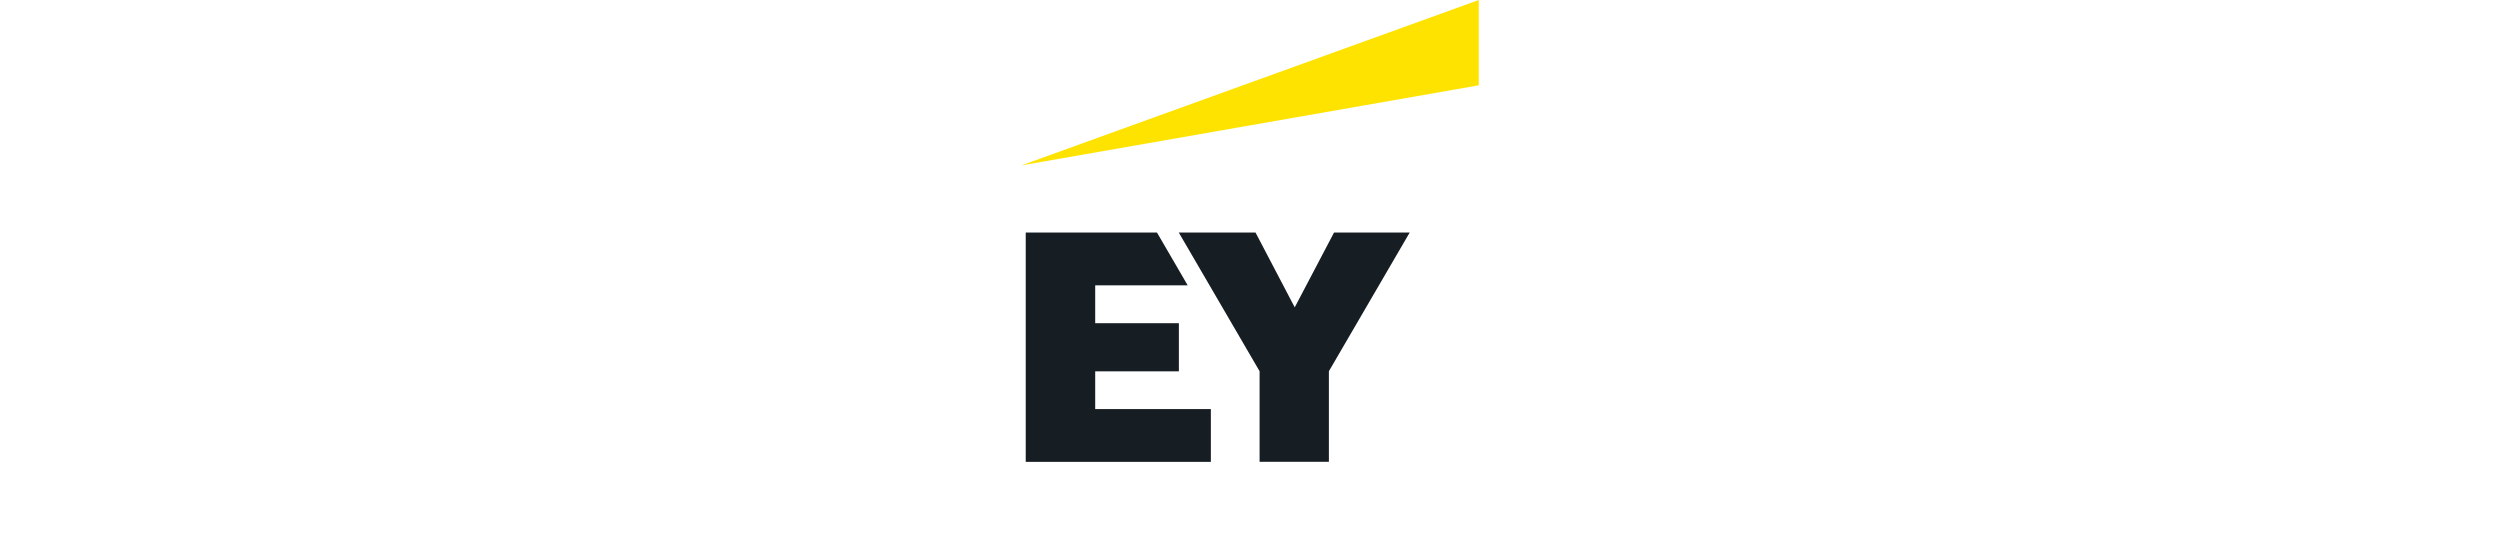 <?xml version="1.0" encoding="UTF-8"?>
<svg xmlns="http://www.w3.org/2000/svg" id="Layer_1" data-name="Layer 1" viewBox="0 0 412 92">
  <defs>
    <style>
      .cls-1 {
        fill: #161d23;
      }

      .cls-1, .cls-2 {
        fill-rule: evenodd;
        stroke-width: 0px;
      }

      .cls-2 {
        fill: #ffe300;
      }
    </style>
  </defs>
  <path class="cls-1" d="M180.48,67.41h19.07v8.7h-30.51v-37.79h21.63l5.06,8.7h-15.24v6.24h13.79v7.93h-13.79v6.24ZM219.85,38.32l-6.48,12.33-6.46-12.33h-12.65l13.32,22.86v14.93h11.42v-14.93l13.32-22.86h-12.47Z"></path>
  <path class="cls-2" d="M243.7,14.06V0l-75.39,27.26,75.39-13.2Z"></path>
</svg>
